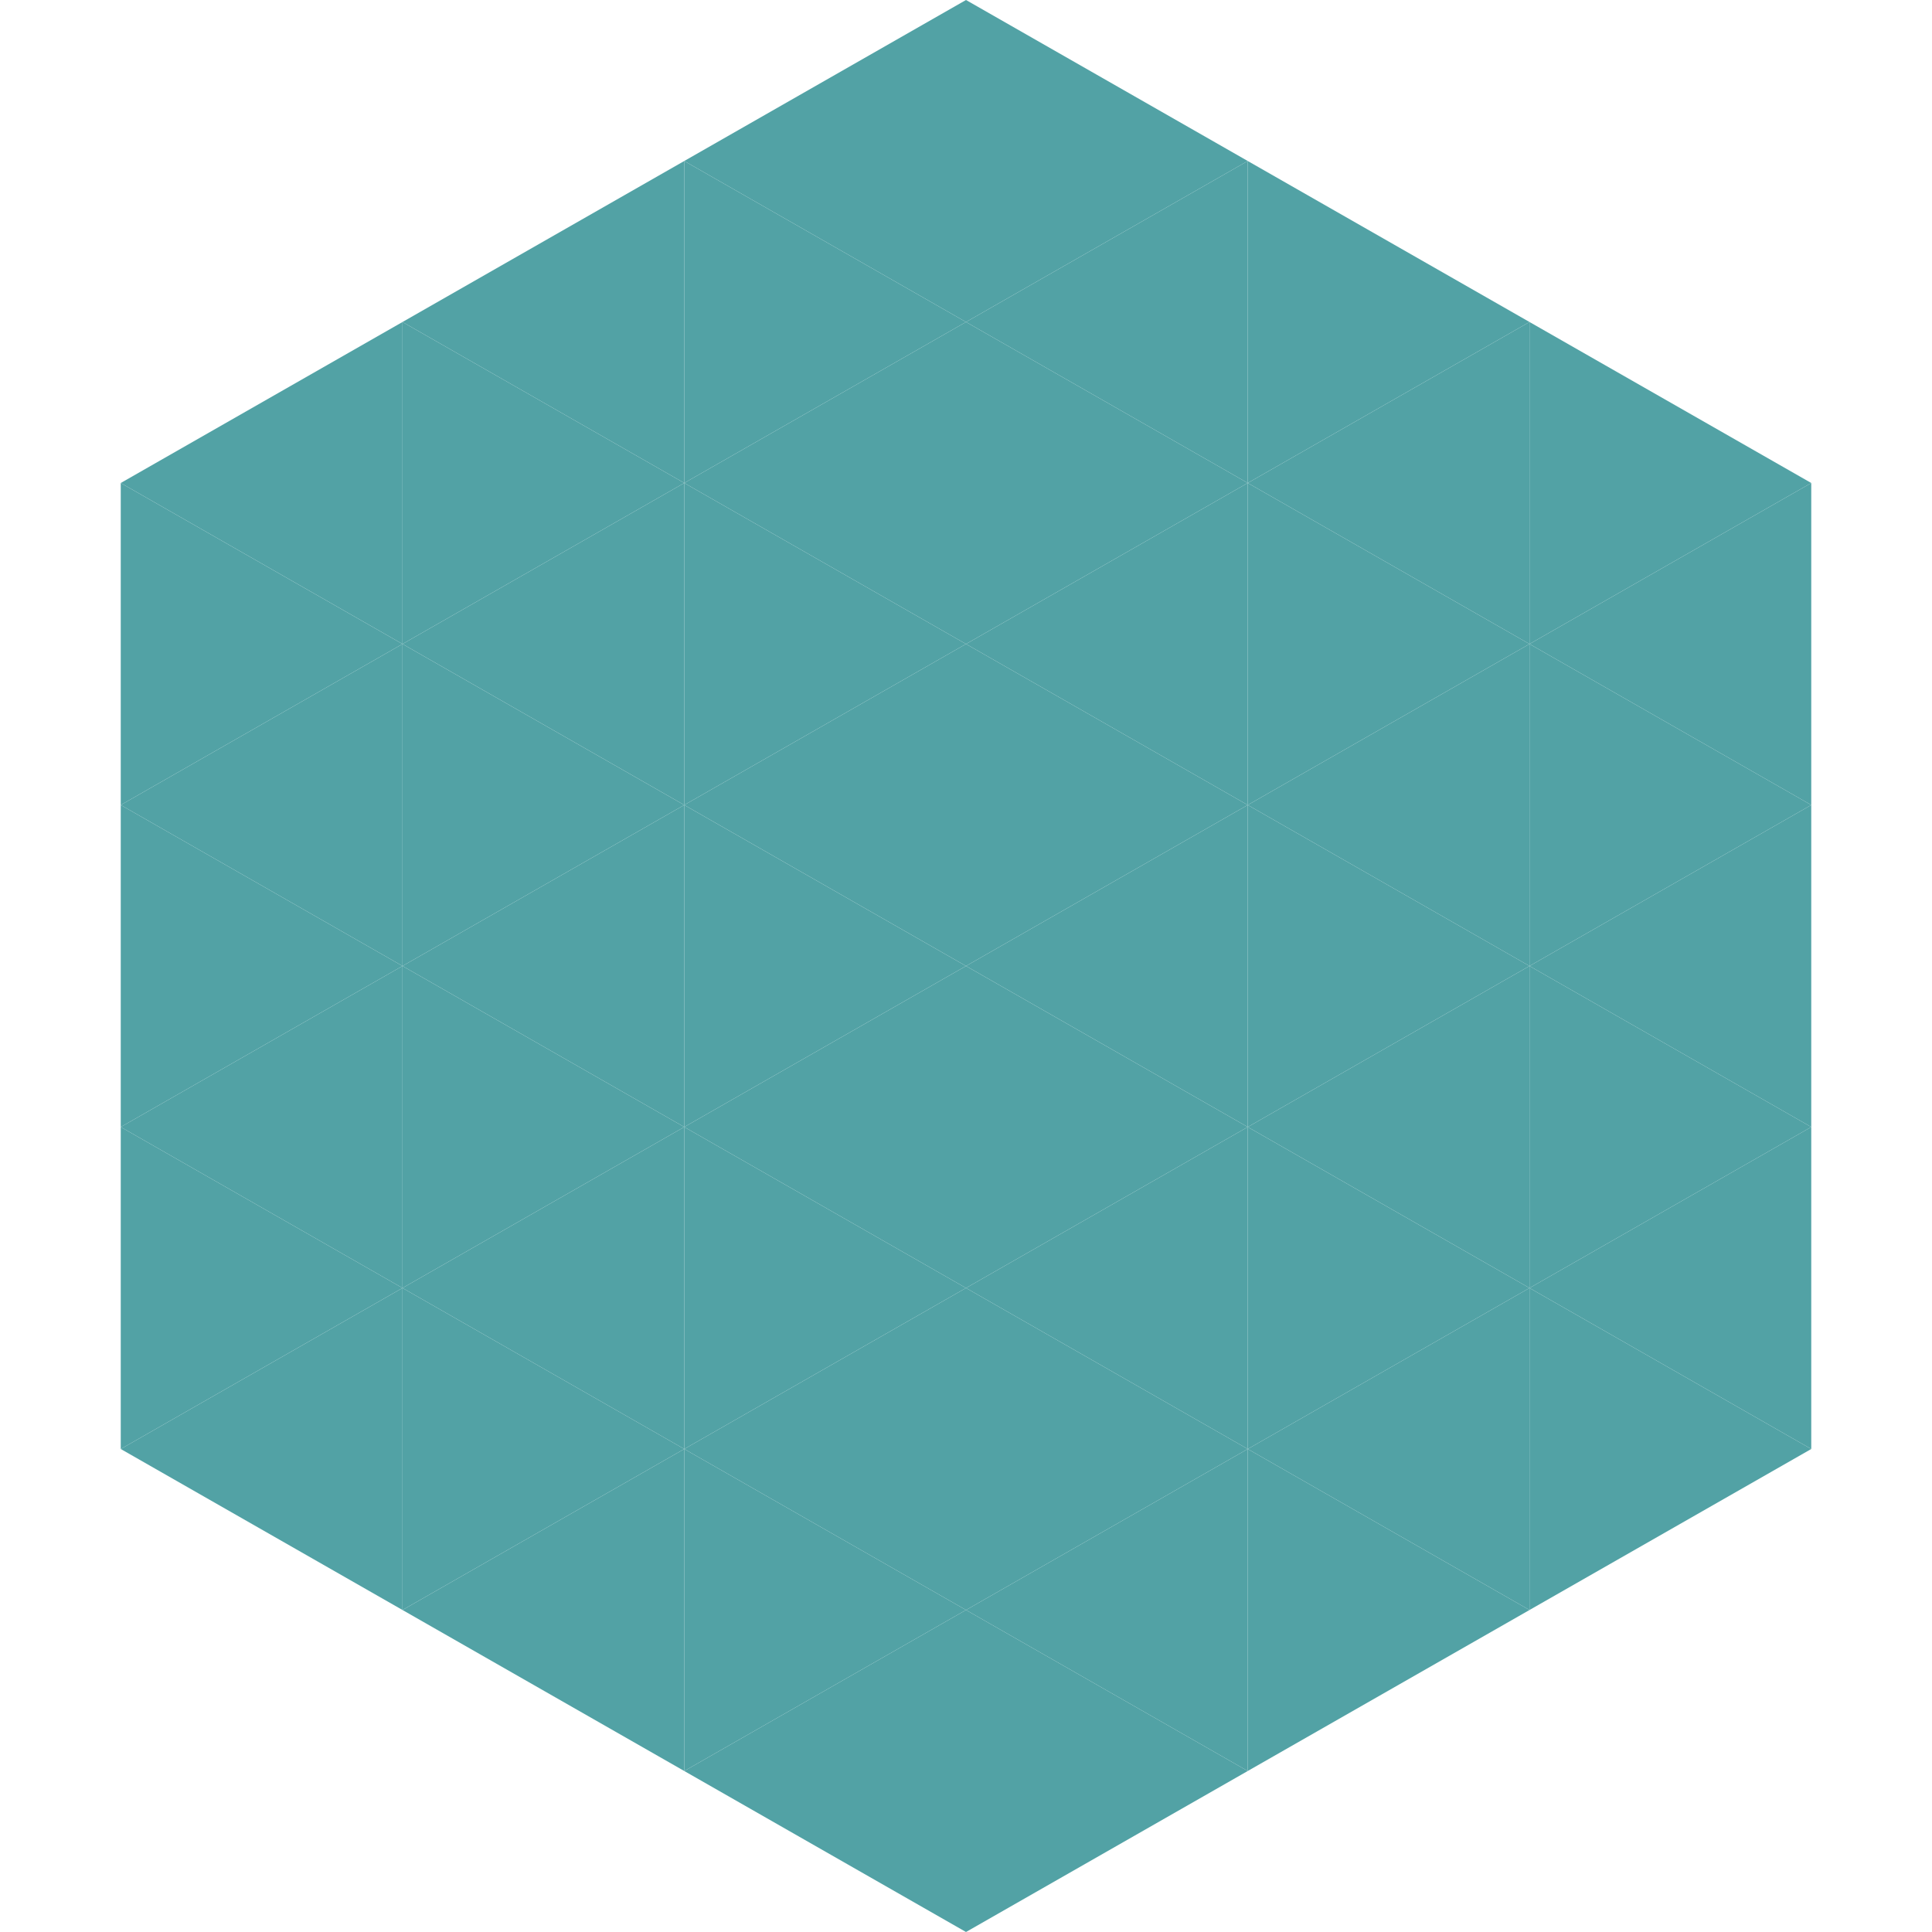 <?xml version="1.0"?>
<!-- Generated by SVGo -->
<svg width="240" height="240"
     xmlns="http://www.w3.org/2000/svg"
     xmlns:xlink="http://www.w3.org/1999/xlink">
<polygon points="50,40 15,60 50,80" style="fill:rgb(82,162,165)" />
<polygon points="190,40 225,60 190,80" style="fill:rgb(82,162,165)" />
<polygon points="15,60 50,80 15,100" style="fill:rgb(82,162,165)" />
<polygon points="225,60 190,80 225,100" style="fill:rgb(82,162,165)" />
<polygon points="50,80 15,100 50,120" style="fill:rgb(82,162,165)" />
<polygon points="190,80 225,100 190,120" style="fill:rgb(82,162,165)" />
<polygon points="15,100 50,120 15,140" style="fill:rgb(82,162,165)" />
<polygon points="225,100 190,120 225,140" style="fill:rgb(82,162,165)" />
<polygon points="50,120 15,140 50,160" style="fill:rgb(82,162,165)" />
<polygon points="190,120 225,140 190,160" style="fill:rgb(82,162,165)" />
<polygon points="15,140 50,160 15,180" style="fill:rgb(82,162,165)" />
<polygon points="225,140 190,160 225,180" style="fill:rgb(82,162,165)" />
<polygon points="50,160 15,180 50,200" style="fill:rgb(82,162,165)" />
<polygon points="190,160 225,180 190,200" style="fill:rgb(82,162,165)" />
<polygon points="15,180 50,200 15,220" style="fill:rgb(255,255,255); fill-opacity:0" />
<polygon points="225,180 190,200 225,220" style="fill:rgb(255,255,255); fill-opacity:0" />
<polygon points="50,0 85,20 50,40" style="fill:rgb(255,255,255); fill-opacity:0" />
<polygon points="190,0 155,20 190,40" style="fill:rgb(255,255,255); fill-opacity:0" />
<polygon points="85,20 50,40 85,60" style="fill:rgb(82,162,165)" />
<polygon points="155,20 190,40 155,60" style="fill:rgb(82,162,165)" />
<polygon points="50,40 85,60 50,80" style="fill:rgb(82,162,165)" />
<polygon points="190,40 155,60 190,80" style="fill:rgb(82,162,165)" />
<polygon points="85,60 50,80 85,100" style="fill:rgb(82,162,165)" />
<polygon points="155,60 190,80 155,100" style="fill:rgb(82,162,165)" />
<polygon points="50,80 85,100 50,120" style="fill:rgb(82,162,165)" />
<polygon points="190,80 155,100 190,120" style="fill:rgb(82,162,165)" />
<polygon points="85,100 50,120 85,140" style="fill:rgb(82,162,165)" />
<polygon points="155,100 190,120 155,140" style="fill:rgb(82,162,165)" />
<polygon points="50,120 85,140 50,160" style="fill:rgb(82,162,165)" />
<polygon points="190,120 155,140 190,160" style="fill:rgb(82,162,165)" />
<polygon points="85,140 50,160 85,180" style="fill:rgb(82,162,165)" />
<polygon points="155,140 190,160 155,180" style="fill:rgb(82,162,165)" />
<polygon points="50,160 85,180 50,200" style="fill:rgb(82,162,165)" />
<polygon points="190,160 155,180 190,200" style="fill:rgb(82,162,165)" />
<polygon points="85,180 50,200 85,220" style="fill:rgb(82,162,165)" />
<polygon points="155,180 190,200 155,220" style="fill:rgb(82,162,165)" />
<polygon points="120,0 85,20 120,40" style="fill:rgb(82,162,165)" />
<polygon points="120,0 155,20 120,40" style="fill:rgb(82,162,165)" />
<polygon points="85,20 120,40 85,60" style="fill:rgb(82,162,165)" />
<polygon points="155,20 120,40 155,60" style="fill:rgb(82,162,165)" />
<polygon points="120,40 85,60 120,80" style="fill:rgb(82,162,165)" />
<polygon points="120,40 155,60 120,80" style="fill:rgb(82,162,165)" />
<polygon points="85,60 120,80 85,100" style="fill:rgb(82,162,165)" />
<polygon points="155,60 120,80 155,100" style="fill:rgb(82,162,165)" />
<polygon points="120,80 85,100 120,120" style="fill:rgb(82,162,165)" />
<polygon points="120,80 155,100 120,120" style="fill:rgb(82,162,165)" />
<polygon points="85,100 120,120 85,140" style="fill:rgb(82,162,165)" />
<polygon points="155,100 120,120 155,140" style="fill:rgb(82,162,165)" />
<polygon points="120,120 85,140 120,160" style="fill:rgb(82,162,165)" />
<polygon points="120,120 155,140 120,160" style="fill:rgb(82,162,165)" />
<polygon points="85,140 120,160 85,180" style="fill:rgb(82,162,165)" />
<polygon points="155,140 120,160 155,180" style="fill:rgb(82,162,165)" />
<polygon points="120,160 85,180 120,200" style="fill:rgb(82,162,165)" />
<polygon points="120,160 155,180 120,200" style="fill:rgb(82,162,165)" />
<polygon points="85,180 120,200 85,220" style="fill:rgb(82,162,165)" />
<polygon points="155,180 120,200 155,220" style="fill:rgb(82,162,165)" />
<polygon points="120,200 85,220 120,240" style="fill:rgb(82,162,165)" />
<polygon points="120,200 155,220 120,240" style="fill:rgb(82,162,165)" />
<polygon points="85,220 120,240 85,260" style="fill:rgb(255,255,255); fill-opacity:0" />
<polygon points="155,220 120,240 155,260" style="fill:rgb(255,255,255); fill-opacity:0" />
</svg>
